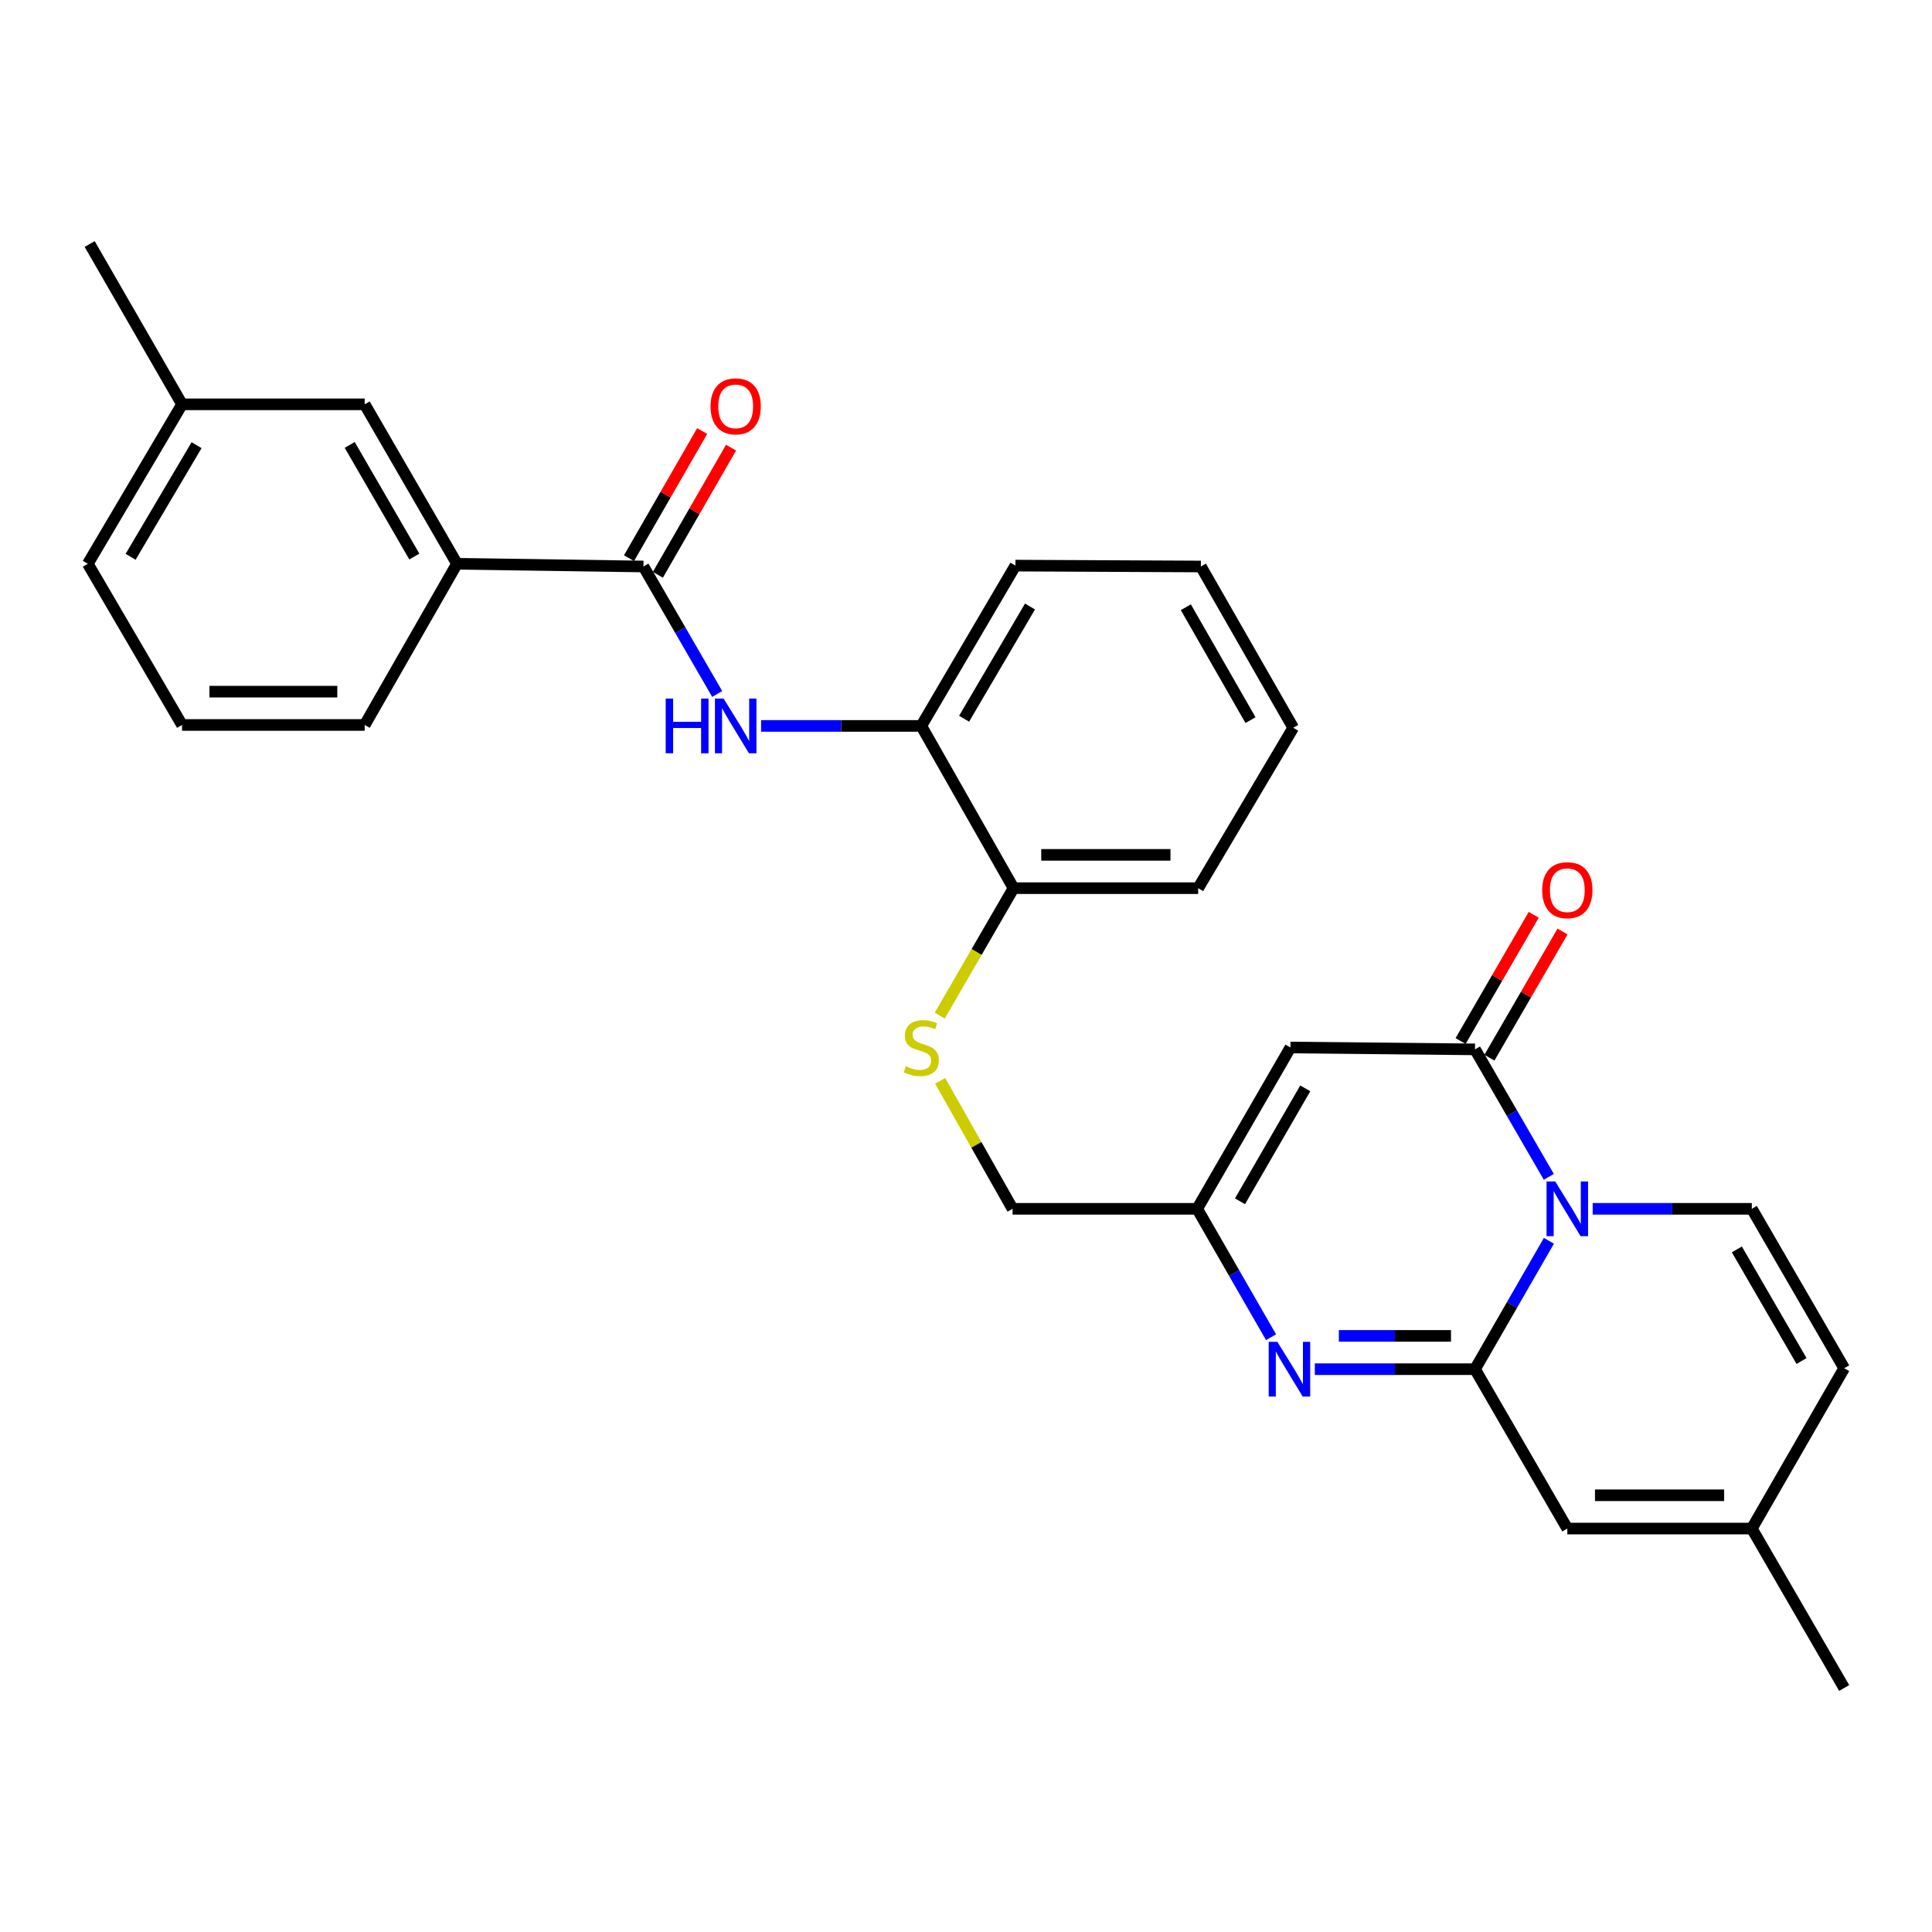 <?xml version='1.0' encoding='iso-8859-1'?>
<svg version='1.1' baseProfile='full'
              xmlns='http://www.w3.org/2000/svg'
                      xmlns:rdkit='http://www.rdkit.org/xml'
                      xmlns:xlink='http://www.w3.org/1999/xlink'
                  xml:space='preserve'
width='1000px' height='1000px' viewBox='0 0 1000 1000'>
<!-- END OF HEADER -->
<rect style='opacity:1.0;fill:#FFFFFF;stroke:none' width='1000' height='1000' x='0' y='0'> </rect>
<path class='bond-0' d='M 801.711,642.235 L 782.587,675.462' style='fill:none;fill-rule:evenodd;stroke:#0000FF;stroke-width:6px;stroke-linecap:butt;stroke-linejoin:miter;stroke-opacity:1' />
<path class='bond-0' d='M 782.587,675.462 L 763.463,708.689' style='fill:none;fill-rule:evenodd;stroke:#000000;stroke-width:6px;stroke-linecap:butt;stroke-linejoin:miter;stroke-opacity:1' />
<path class='bond-1' d='M 801.661,609.137 L 782.562,576.144' style='fill:none;fill-rule:evenodd;stroke:#0000FF;stroke-width:6px;stroke-linecap:butt;stroke-linejoin:miter;stroke-opacity:1' />
<path class='bond-1' d='M 782.562,576.144 L 763.463,543.151' style='fill:none;fill-rule:evenodd;stroke:#000000;stroke-width:6px;stroke-linecap:butt;stroke-linejoin:miter;stroke-opacity:1' />
<path class='bond-4' d='M 824.366,625.681 L 865.554,625.681' style='fill:none;fill-rule:evenodd;stroke:#0000FF;stroke-width:6px;stroke-linecap:butt;stroke-linejoin:miter;stroke-opacity:1' />
<path class='bond-4' d='M 865.554,625.681 L 906.741,625.681' style='fill:none;fill-rule:evenodd;stroke:#000000;stroke-width:6px;stroke-linecap:butt;stroke-linejoin:miter;stroke-opacity:1' />
<path class='bond-2' d='M 763.463,708.689 L 722.01,708.689' style='fill:none;fill-rule:evenodd;stroke:#000000;stroke-width:6px;stroke-linecap:butt;stroke-linejoin:miter;stroke-opacity:1' />
<path class='bond-2' d='M 722.01,708.689 L 680.556,708.689' style='fill:none;fill-rule:evenodd;stroke:#0000FF;stroke-width:6px;stroke-linecap:butt;stroke-linejoin:miter;stroke-opacity:1' />
<path class='bond-2' d='M 751.027,691.456 L 722.01,691.456' style='fill:none;fill-rule:evenodd;stroke:#000000;stroke-width:6px;stroke-linecap:butt;stroke-linejoin:miter;stroke-opacity:1' />
<path class='bond-2' d='M 722.01,691.456 L 692.992,691.456' style='fill:none;fill-rule:evenodd;stroke:#0000FF;stroke-width:6px;stroke-linecap:butt;stroke-linejoin:miter;stroke-opacity:1' />
<path class='bond-7' d='M 763.463,708.689 L 811.239,791.181' style='fill:none;fill-rule:evenodd;stroke:#000000;stroke-width:6px;stroke-linecap:butt;stroke-linejoin:miter;stroke-opacity:1' />
<path class='bond-3' d='M 763.463,543.151 L 667.922,542.184' style='fill:none;fill-rule:evenodd;stroke:#000000;stroke-width:6px;stroke-linecap:butt;stroke-linejoin:miter;stroke-opacity:1' />
<path class='bond-14' d='M 770.919,547.47 L 789.842,514.805' style='fill:none;fill-rule:evenodd;stroke:#000000;stroke-width:6px;stroke-linecap:butt;stroke-linejoin:miter;stroke-opacity:1' />
<path class='bond-14' d='M 789.842,514.805 L 808.764,482.141' style='fill:none;fill-rule:evenodd;stroke:#FF0000;stroke-width:6px;stroke-linecap:butt;stroke-linejoin:miter;stroke-opacity:1' />
<path class='bond-14' d='M 756.007,538.832 L 774.93,506.167' style='fill:none;fill-rule:evenodd;stroke:#000000;stroke-width:6px;stroke-linecap:butt;stroke-linejoin:miter;stroke-opacity:1' />
<path class='bond-14' d='M 774.93,506.167 L 793.852,473.502' style='fill:none;fill-rule:evenodd;stroke:#FF0000;stroke-width:6px;stroke-linecap:butt;stroke-linejoin:miter;stroke-opacity:1' />
<path class='bond-30' d='M 657.891,692.135 L 638.775,658.908' style='fill:none;fill-rule:evenodd;stroke:#0000FF;stroke-width:6px;stroke-linecap:butt;stroke-linejoin:miter;stroke-opacity:1' />
<path class='bond-30' d='M 638.775,658.908 L 619.659,625.681' style='fill:none;fill-rule:evenodd;stroke:#000000;stroke-width:6px;stroke-linecap:butt;stroke-linejoin:miter;stroke-opacity:1' />
<path class='bond-5' d='M 667.922,542.184 L 619.659,625.681' style='fill:none;fill-rule:evenodd;stroke:#000000;stroke-width:6px;stroke-linecap:butt;stroke-linejoin:miter;stroke-opacity:1' />
<path class='bond-5' d='M 675.603,563.333 L 641.818,621.781' style='fill:none;fill-rule:evenodd;stroke:#000000;stroke-width:6px;stroke-linecap:butt;stroke-linejoin:miter;stroke-opacity:1' />
<path class='bond-9' d='M 906.741,625.681 L 954.545,708.191' style='fill:none;fill-rule:evenodd;stroke:#000000;stroke-width:6px;stroke-linecap:butt;stroke-linejoin:miter;stroke-opacity:1' />
<path class='bond-9' d='M 899,646.697 L 932.463,704.454' style='fill:none;fill-rule:evenodd;stroke:#000000;stroke-width:6px;stroke-linecap:butt;stroke-linejoin:miter;stroke-opacity:1' />
<path class='bond-18' d='M 619.659,625.681 L 524.108,625.681' style='fill:none;fill-rule:evenodd;stroke:#000000;stroke-width:6px;stroke-linecap:butt;stroke-linejoin:miter;stroke-opacity:1' />
<path class='bond-6' d='M 333.045,293.216 L 352.132,326.204' style='fill:none;fill-rule:evenodd;stroke:#000000;stroke-width:6px;stroke-linecap:butt;stroke-linejoin:miter;stroke-opacity:1' />
<path class='bond-6' d='M 352.132,326.204 L 371.219,359.193' style='fill:none;fill-rule:evenodd;stroke:#0000FF;stroke-width:6px;stroke-linecap:butt;stroke-linejoin:miter;stroke-opacity:1' />
<path class='bond-10' d='M 333.045,293.216 L 236.537,291.809' style='fill:none;fill-rule:evenodd;stroke:#000000;stroke-width:6px;stroke-linecap:butt;stroke-linejoin:miter;stroke-opacity:1' />
<path class='bond-16' d='M 340.513,297.514 L 359.451,264.605' style='fill:none;fill-rule:evenodd;stroke:#000000;stroke-width:6px;stroke-linecap:butt;stroke-linejoin:miter;stroke-opacity:1' />
<path class='bond-16' d='M 359.451,264.605 L 378.389,231.697' style='fill:none;fill-rule:evenodd;stroke:#FF0000;stroke-width:6px;stroke-linecap:butt;stroke-linejoin:miter;stroke-opacity:1' />
<path class='bond-16' d='M 325.576,288.918 L 344.514,256.01' style='fill:none;fill-rule:evenodd;stroke:#000000;stroke-width:6px;stroke-linecap:butt;stroke-linejoin:miter;stroke-opacity:1' />
<path class='bond-16' d='M 344.514,256.01 L 363.452,223.101' style='fill:none;fill-rule:evenodd;stroke:#FF0000;stroke-width:6px;stroke-linecap:butt;stroke-linejoin:miter;stroke-opacity:1' />
<path class='bond-29' d='M 811.239,791.181 L 906.741,791.181' style='fill:none;fill-rule:evenodd;stroke:#000000;stroke-width:6px;stroke-linecap:butt;stroke-linejoin:miter;stroke-opacity:1' />
<path class='bond-29' d='M 825.564,773.947 L 892.416,773.947' style='fill:none;fill-rule:evenodd;stroke:#000000;stroke-width:6px;stroke-linecap:butt;stroke-linejoin:miter;stroke-opacity:1' />
<path class='bond-8' d='M 393.933,375.736 L 435.391,375.736' style='fill:none;fill-rule:evenodd;stroke:#0000FF;stroke-width:6px;stroke-linecap:butt;stroke-linejoin:miter;stroke-opacity:1' />
<path class='bond-8' d='M 435.391,375.736 L 476.85,375.736' style='fill:none;fill-rule:evenodd;stroke:#000000;stroke-width:6px;stroke-linecap:butt;stroke-linejoin:miter;stroke-opacity:1' />
<path class='bond-11' d='M 954.545,708.191 L 906.741,791.181' style='fill:none;fill-rule:evenodd;stroke:#000000;stroke-width:6px;stroke-linecap:butt;stroke-linejoin:miter;stroke-opacity:1' />
<path class='bond-17' d='M 236.537,291.809 L 188.761,209.279' style='fill:none;fill-rule:evenodd;stroke:#000000;stroke-width:6px;stroke-linecap:butt;stroke-linejoin:miter;stroke-opacity:1' />
<path class='bond-17' d='M 214.456,288.063 L 181.013,230.292' style='fill:none;fill-rule:evenodd;stroke:#000000;stroke-width:6px;stroke-linecap:butt;stroke-linejoin:miter;stroke-opacity:1' />
<path class='bond-20' d='M 236.537,291.809 L 188.761,375.238' style='fill:none;fill-rule:evenodd;stroke:#000000;stroke-width:6px;stroke-linecap:butt;stroke-linejoin:miter;stroke-opacity:1' />
<path class='bond-23' d='M 906.741,791.181 L 954.545,873.701' style='fill:none;fill-rule:evenodd;stroke:#000000;stroke-width:6px;stroke-linecap:butt;stroke-linejoin:miter;stroke-opacity:1' />
<path class='bond-12' d='M 476.85,375.736 L 524.606,459.712' style='fill:none;fill-rule:evenodd;stroke:#000000;stroke-width:6px;stroke-linecap:butt;stroke-linejoin:miter;stroke-opacity:1' />
<path class='bond-22' d='M 476.85,375.736 L 525.573,292.757' style='fill:none;fill-rule:evenodd;stroke:#000000;stroke-width:6px;stroke-linecap:butt;stroke-linejoin:miter;stroke-opacity:1' />
<path class='bond-22' d='M 499.019,372.015 L 533.125,313.929' style='fill:none;fill-rule:evenodd;stroke:#000000;stroke-width:6px;stroke-linecap:butt;stroke-linejoin:miter;stroke-opacity:1' />
<path class='bond-13' d='M 486.629,559.463 L 505.368,592.572' style='fill:none;fill-rule:evenodd;stroke:#CCCC00;stroke-width:6px;stroke-linecap:butt;stroke-linejoin:miter;stroke-opacity:1' />
<path class='bond-13' d='M 505.368,592.572 L 524.108,625.681' style='fill:none;fill-rule:evenodd;stroke:#000000;stroke-width:6px;stroke-linecap:butt;stroke-linejoin:miter;stroke-opacity:1' />
<path class='bond-15' d='M 486.405,525.681 L 505.506,492.697' style='fill:none;fill-rule:evenodd;stroke:#CCCC00;stroke-width:6px;stroke-linecap:butt;stroke-linejoin:miter;stroke-opacity:1' />
<path class='bond-15' d='M 505.506,492.697 L 524.606,459.712' style='fill:none;fill-rule:evenodd;stroke:#000000;stroke-width:6px;stroke-linecap:butt;stroke-linejoin:miter;stroke-opacity:1' />
<path class='bond-24' d='M 524.606,459.712 L 620.166,459.712' style='fill:none;fill-rule:evenodd;stroke:#000000;stroke-width:6px;stroke-linecap:butt;stroke-linejoin:miter;stroke-opacity:1' />
<path class='bond-24' d='M 538.94,442.478 L 605.832,442.478' style='fill:none;fill-rule:evenodd;stroke:#000000;stroke-width:6px;stroke-linecap:butt;stroke-linejoin:miter;stroke-opacity:1' />
<path class='bond-19' d='M 188.761,209.279 L 94.226,209.279' style='fill:none;fill-rule:evenodd;stroke:#000000;stroke-width:6px;stroke-linecap:butt;stroke-linejoin:miter;stroke-opacity:1' />
<path class='bond-26' d='M 94.226,209.279 L 46.412,126.299' style='fill:none;fill-rule:evenodd;stroke:#000000;stroke-width:6px;stroke-linecap:butt;stroke-linejoin:miter;stroke-opacity:1' />
<path class='bond-32' d='M 94.226,209.279 L 45.455,291.809' style='fill:none;fill-rule:evenodd;stroke:#000000;stroke-width:6px;stroke-linecap:butt;stroke-linejoin:miter;stroke-opacity:1' />
<path class='bond-32' d='M 101.747,230.426 L 67.607,288.197' style='fill:none;fill-rule:evenodd;stroke:#000000;stroke-width:6px;stroke-linecap:butt;stroke-linejoin:miter;stroke-opacity:1' />
<path class='bond-21' d='M 188.761,375.238 L 94.226,375.238' style='fill:none;fill-rule:evenodd;stroke:#000000;stroke-width:6px;stroke-linecap:butt;stroke-linejoin:miter;stroke-opacity:1' />
<path class='bond-21' d='M 174.581,358.005 L 108.406,358.005' style='fill:none;fill-rule:evenodd;stroke:#000000;stroke-width:6px;stroke-linecap:butt;stroke-linejoin:miter;stroke-opacity:1' />
<path class='bond-25' d='M 94.226,375.238 L 45.455,291.809' style='fill:none;fill-rule:evenodd;stroke:#000000;stroke-width:6px;stroke-linecap:butt;stroke-linejoin:miter;stroke-opacity:1' />
<path class='bond-31' d='M 525.573,292.757 L 621.573,293.216' style='fill:none;fill-rule:evenodd;stroke:#000000;stroke-width:6px;stroke-linecap:butt;stroke-linejoin:miter;stroke-opacity:1' />
<path class='bond-28' d='M 620.166,459.712 L 669.377,376.694' style='fill:none;fill-rule:evenodd;stroke:#000000;stroke-width:6px;stroke-linecap:butt;stroke-linejoin:miter;stroke-opacity:1' />
<path class='bond-27' d='M 621.573,293.216 L 669.377,376.694' style='fill:none;fill-rule:evenodd;stroke:#000000;stroke-width:6px;stroke-linecap:butt;stroke-linejoin:miter;stroke-opacity:1' />
<path class='bond-27' d='M 613.789,314.302 L 647.252,372.736' style='fill:none;fill-rule:evenodd;stroke:#000000;stroke-width:6px;stroke-linecap:butt;stroke-linejoin:miter;stroke-opacity:1' />
<path  class='atom-0' d='M 804.979 611.521
L 814.259 626.521
Q 815.179 628.001, 816.659 630.681
Q 818.139 633.361, 818.219 633.521
L 818.219 611.521
L 821.979 611.521
L 821.979 639.841
L 818.099 639.841
L 808.139 623.441
Q 806.979 621.521, 805.739 619.321
Q 804.539 617.121, 804.179 616.441
L 804.179 639.841
L 800.499 639.841
L 800.499 611.521
L 804.979 611.521
' fill='#0000FF'/>
<path  class='atom-3' d='M 661.155 694.529
L 670.435 709.529
Q 671.355 711.009, 672.835 713.689
Q 674.315 716.369, 674.395 716.529
L 674.395 694.529
L 678.155 694.529
L 678.155 722.849
L 674.275 722.849
L 664.315 706.449
Q 663.155 704.529, 661.915 702.329
Q 660.715 700.129, 660.355 699.449
L 660.355 722.849
L 656.675 722.849
L 656.675 694.529
L 661.155 694.529
' fill='#0000FF'/>
<path  class='atom-9' d='M 344.571 361.576
L 348.411 361.576
L 348.411 373.616
L 362.891 373.616
L 362.891 361.576
L 366.731 361.576
L 366.731 389.896
L 362.891 389.896
L 362.891 376.816
L 348.411 376.816
L 348.411 389.896
L 344.571 389.896
L 344.571 361.576
' fill='#0000FF'/>
<path  class='atom-9' d='M 374.531 361.576
L 383.811 376.576
Q 384.731 378.056, 386.211 380.736
Q 387.691 383.416, 387.771 383.576
L 387.771 361.576
L 391.531 361.576
L 391.531 389.896
L 387.651 389.896
L 377.691 373.496
Q 376.531 371.576, 375.291 369.376
Q 374.091 367.176, 373.731 366.496
L 373.731 389.896
L 370.051 389.896
L 370.051 361.576
L 374.531 361.576
' fill='#0000FF'/>
<path  class='atom-14' d='M 468.85 551.904
Q 469.17 552.024, 470.49 552.584
Q 471.81 553.144, 473.25 553.504
Q 474.73 553.824, 476.17 553.824
Q 478.85 553.824, 480.41 552.544
Q 481.97 551.224, 481.97 548.944
Q 481.97 547.384, 481.17 546.424
Q 480.41 545.464, 479.21 544.944
Q 478.01 544.424, 476.01 543.824
Q 473.49 543.064, 471.97 542.344
Q 470.49 541.624, 469.41 540.104
Q 468.37 538.584, 468.37 536.024
Q 468.37 532.464, 470.77 530.264
Q 473.21 528.064, 478.01 528.064
Q 481.29 528.064, 485.01 529.624
L 484.09 532.704
Q 480.69 531.304, 478.13 531.304
Q 475.37 531.304, 473.85 532.464
Q 472.33 533.584, 472.37 535.544
Q 472.37 537.064, 473.13 537.984
Q 473.93 538.904, 475.05 539.424
Q 476.21 539.944, 478.13 540.544
Q 480.69 541.344, 482.21 542.144
Q 483.73 542.944, 484.81 544.584
Q 485.93 546.184, 485.93 548.944
Q 485.93 552.864, 483.29 554.984
Q 480.69 557.064, 476.33 557.064
Q 473.81 557.064, 471.89 556.504
Q 470.01 555.984, 467.77 555.064
L 468.85 551.904
' fill='#CCCC00'/>
<path  class='atom-15' d='M 798.239 460.759
Q 798.239 453.959, 801.599 450.159
Q 804.959 446.359, 811.239 446.359
Q 817.519 446.359, 820.879 450.159
Q 824.239 453.959, 824.239 460.759
Q 824.239 467.639, 820.839 471.559
Q 817.439 475.439, 811.239 475.439
Q 804.999 475.439, 801.599 471.559
Q 798.239 467.679, 798.239 460.759
M 811.239 472.239
Q 815.559 472.239, 817.879 469.359
Q 820.239 466.439, 820.239 460.759
Q 820.239 455.199, 817.879 452.399
Q 815.559 449.559, 811.239 449.559
Q 806.919 449.559, 804.559 452.359
Q 802.239 455.159, 802.239 460.759
Q 802.239 466.479, 804.559 469.359
Q 806.919 472.239, 811.239 472.239
' fill='#FF0000'/>
<path  class='atom-17' d='M 367.791 210.326
Q 367.791 203.526, 371.151 199.726
Q 374.511 195.926, 380.791 195.926
Q 387.071 195.926, 390.431 199.726
Q 393.791 203.526, 393.791 210.326
Q 393.791 217.206, 390.391 221.126
Q 386.991 225.006, 380.791 225.006
Q 374.551 225.006, 371.151 221.126
Q 367.791 217.246, 367.791 210.326
M 380.791 221.806
Q 385.111 221.806, 387.431 218.926
Q 389.791 216.006, 389.791 210.326
Q 389.791 204.766, 387.431 201.966
Q 385.111 199.126, 380.791 199.126
Q 376.471 199.126, 374.111 201.926
Q 371.791 204.726, 371.791 210.326
Q 371.791 216.046, 374.111 218.926
Q 376.471 221.806, 380.791 221.806
' fill='#FF0000'/>
</svg>
